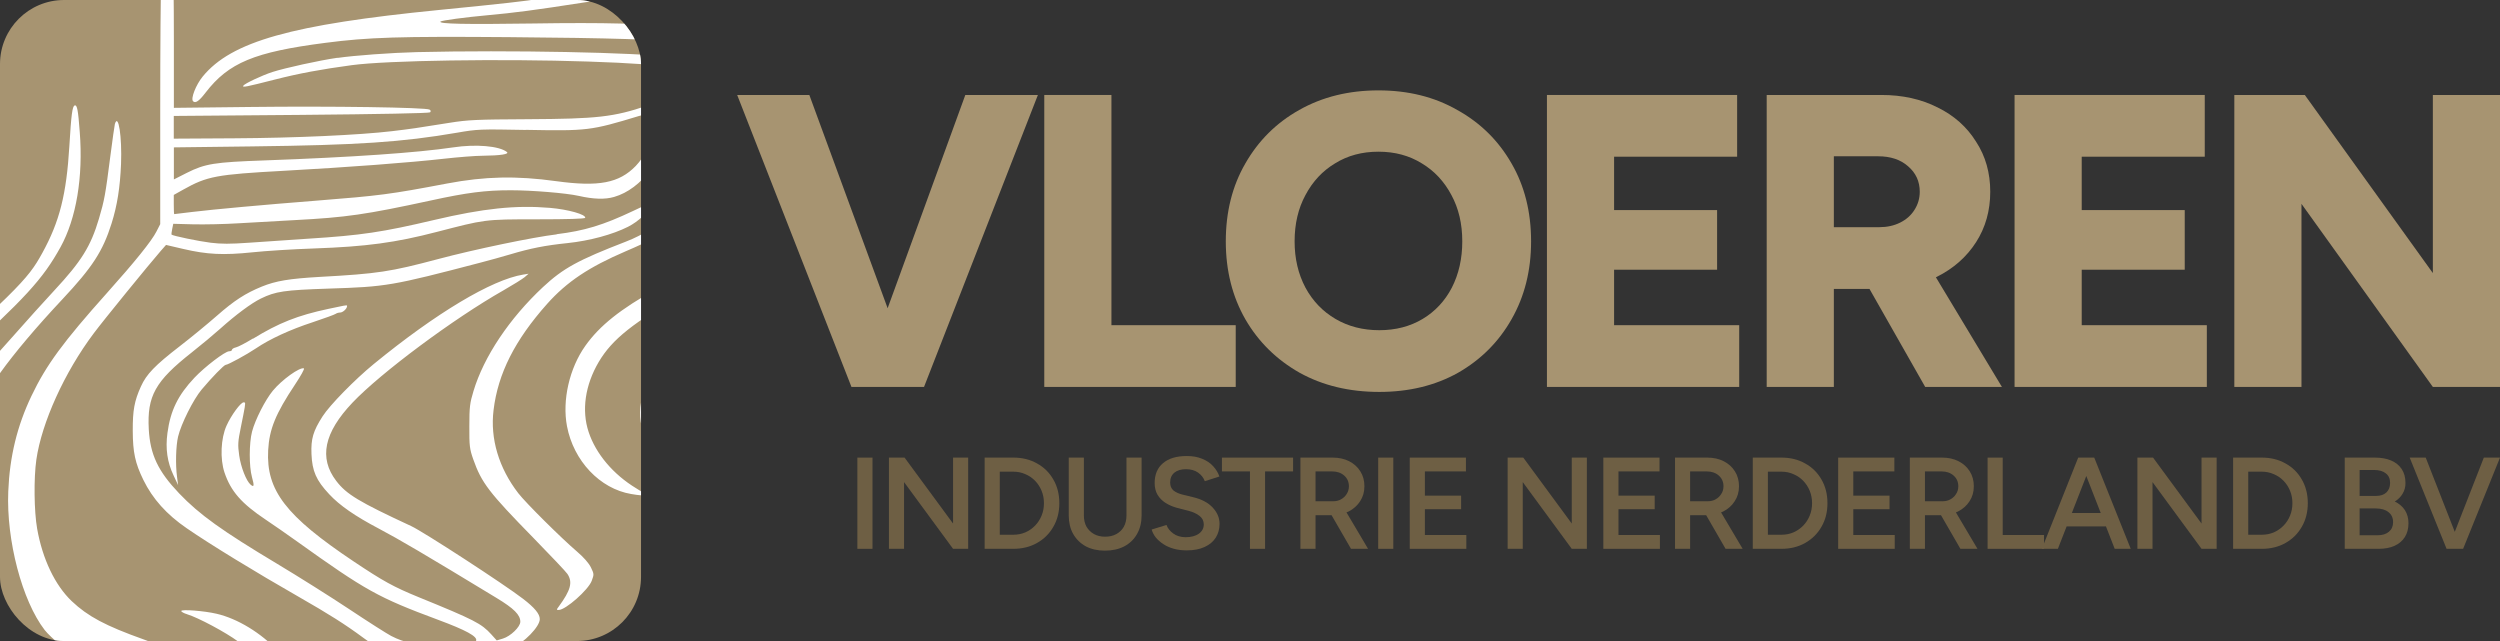 <?xml version="1.0" encoding="UTF-8"?>
<svg xmlns="http://www.w3.org/2000/svg" width="312" height="80" viewBox="0 0 312 80" fill="none">
  <rect x="0" y="0" width="312" height="80" fill="#333333" stroke="none"/>
  <g clip-path="url(#clip0_34_215)">
    <rect width="80" height="80" rx="8" fill="#A79471"></rect>
    <g clip-path="url(#clip1_34_215)">
      <path fill-rule="evenodd" clip-rule="evenodd" d="M23.369 76.662C22.952 76.541 22.622 76.354 22.622 76.255C22.622 76.013 25.479 76.233 27.028 76.596C29.643 77.2 32.588 78.991 34.73 81.287C36.544 83.232 38.664 86.496 40.565 90.275C42.103 93.341 43.477 96.912 43.213 97.176C43.026 97.363 41.543 95.616 40.642 94.154C40.191 93.418 39.137 91.638 38.313 90.199C35.697 85.65 33.016 82.485 29.731 80.068C28.16 78.903 24.71 77.068 23.358 76.662H23.369ZM-19.802 75.475C-20.33 73.255 -20.769 70.86 -20.912 69.322C-21.011 68.3 -21 68.234 -20.747 68.552C-20.395 69.003 -20.022 70.256 -19.209 73.794C-18.67 76.134 -18.549 77.079 -18.462 79.595C-18.396 81.606 -18.418 82.639 -18.549 82.727C-18.681 82.804 -18.78 82.331 -18.857 81.397C-19.033 79.255 -19.297 77.563 -19.802 75.475ZM31.577 42.27C34.785 40.303 37.126 39.369 40.994 38.545C42.938 38.127 43.268 38.061 43.312 38.138C43.323 38.149 43.312 38.182 43.312 38.215C43.301 38.534 42.785 39.006 42.444 39.006C42.246 39.006 42.005 39.083 41.906 39.16C41.807 39.248 40.51 39.72 39.027 40.215C36.203 41.138 33.676 42.303 31.94 43.478C30.819 44.236 28.445 45.533 28.171 45.533C27.962 45.533 26.446 47.093 25.171 48.61C24.127 49.851 22.6 52.906 22.226 54.488C21.952 55.642 21.886 57.982 22.095 59.52L22.226 60.542L21.655 59.323C20.875 57.675 20.633 56.004 20.897 54.038C21.27 51.236 22.215 49.313 24.27 47.137C25.567 45.764 28.094 43.841 28.588 43.841C28.786 43.841 28.951 43.764 28.951 43.654C28.951 43.544 29.182 43.412 29.467 43.346C29.742 43.281 30.687 42.786 31.566 42.248L31.577 42.27ZM69.474 29.227C72.924 28.809 75.276 28.095 78.99 26.337C80.044 25.832 80.924 25.425 80.956 25.414C80.978 25.414 81 25.568 81 25.777C81 26.392 79.704 27.634 78.374 28.304C76.451 29.271 73.584 30.051 70.837 30.337C68.002 30.633 66.222 30.985 63.684 31.743C62.684 32.04 61.025 32.501 60.003 32.765C48.883 35.677 48.224 35.787 41.027 36.017C35.456 36.204 34.412 36.358 32.555 37.259C31.379 37.831 29.412 39.292 27.479 41.028C26.709 41.72 25.116 43.05 23.93 43.984C19.369 47.577 18.348 49.412 18.567 53.565C18.743 56.741 19.721 58.806 22.358 61.575C24.885 64.223 27.709 66.245 34.61 70.376C37.159 71.904 41.18 74.431 43.565 76.013C45.938 77.596 48.312 79.101 48.817 79.365C50.553 80.255 51.894 80.496 55.256 80.507C58.497 80.507 59.244 80.419 59.42 79.958C59.618 79.442 58.179 78.65 54.651 77.343C47.202 74.574 45.642 73.706 37.06 67.564C35.829 66.685 34.082 65.465 33.17 64.861C30.127 62.828 28.808 61.312 28.017 58.971C27.446 57.268 27.555 54.708 28.27 53.126C28.863 51.807 30.039 50.214 30.401 50.214C30.467 50.214 30.511 50.214 30.544 50.236C30.665 50.313 30.577 50.752 30.061 53.301C29.687 55.125 29.665 55.51 29.852 56.84C30.061 58.312 30.742 60.037 31.28 60.487C31.709 60.85 31.753 60.641 31.445 59.542C31.072 58.202 31.083 55.301 31.456 53.862C31.852 52.367 33.093 49.928 34.049 48.763C35.17 47.401 37.401 45.797 37.928 45.972C38.038 46.016 37.532 46.917 36.818 47.994C34.39 51.642 33.61 53.554 33.467 56.191C33.203 61.202 35.664 64.399 44.125 70.058C47.839 72.541 49.114 73.244 52.256 74.53C59.212 77.365 60.08 77.815 61.31 79.167L61.991 79.925L62.761 79.694C63.717 79.409 64.936 78.233 64.936 77.596C64.936 76.739 64.156 75.947 61.958 74.618C52.762 69.036 49.872 67.344 47.257 65.959C44.312 64.41 42.389 63.081 41.081 61.674C39.455 59.938 38.961 58.795 38.873 56.664C38.796 54.763 39.082 53.796 40.257 51.961C41.147 50.565 44.268 47.379 46.641 45.434C54.443 39.05 61.376 34.908 65.288 34.27L65.969 34.16L65.464 34.6C65.178 34.831 64.002 35.567 62.848 36.226C56.629 39.753 47.52 46.533 43.993 50.247C40.433 53.994 39.774 57.158 41.961 60.015C43.235 61.685 44.752 62.608 51.333 65.663C52.849 66.366 62.936 72.926 65.288 74.739C66.727 75.849 67.365 76.618 67.365 77.266C67.365 78.2 65.464 80.167 63.749 80.991C62.046 81.815 60.497 82.013 55.618 82.024C49.136 82.024 48.421 81.87 45.356 79.606C43.07 77.914 41.049 76.64 37.247 74.464C32.028 71.486 26.182 67.915 23.303 65.926C20.787 64.201 19.051 62.257 17.897 59.905C16.864 57.795 16.579 56.455 16.568 53.763C16.557 51.214 16.765 50.038 17.59 48.225C18.271 46.709 19.337 45.599 22.413 43.225C23.809 42.149 25.907 40.424 27.072 39.402C29.237 37.501 30.632 36.6 32.676 35.765C34.434 35.051 36.104 34.776 39.917 34.556C47.147 34.16 48.718 33.919 54.696 32.326C59.19 31.128 66.573 29.59 69.474 29.249V29.227ZM13.766 19.525C14.029 17.47 14.293 15.646 14.337 15.47C14.777 14.064 15.238 17.085 15.106 20.459C14.985 23.381 14.634 25.634 13.92 27.898C12.832 31.348 11.546 33.337 7.799 37.336C4.503 40.852 1.833 44.017 0.02 46.544C-2.738 50.39 -4.035 53.137 -5.32 57.861C-6.694 62.894 -7.166 65.487 -7.77 71.102C-8.188 74.98 -8.298 75.618 -8.507 75.486C-8.858 75.277 -9.166 72.728 -9.155 70.168C-9.155 66.355 -8.781 64.421 -6.891 58.323C-5.892 55.081 -4.595 50.741 -4.595 50.631C-4.595 50.598 -4.749 50.576 -4.947 50.576C-5.672 50.576 -7.562 52.269 -9.067 54.279C-12.166 58.4 -13.88 62.685 -15.583 70.53C-16.242 73.596 -16.715 74.222 -16.715 72.036C-16.715 67.772 -15.066 61.103 -13.078 57.334C-11.133 53.653 -9.474 51.818 -5.716 49.159C-3.419 47.544 -2.288 46.412 1.833 41.731C3.272 40.094 5.492 37.633 6.777 36.248C10.151 32.622 11.326 30.743 12.348 27.293C13.03 24.997 13.161 24.261 13.766 19.525ZM116.843 21.019C116.766 18.657 117.128 15.965 117.667 14.932C117.821 14.635 117.963 14.404 117.996 14.404C118.029 14.404 118.051 15.943 118.051 17.811C118.051 20.074 118.161 21.865 118.359 23.162C118.733 25.513 118.733 25.601 118.414 25.601C118.271 25.601 117.876 25.074 117.535 24.436C116.953 23.337 116.909 23.14 116.832 21.03L116.843 21.019ZM65.628 16.206C73.32 16.349 73.715 16.305 79.693 14.492C80.891 14.13 81.132 14.163 81.473 14.679C81.737 15.075 81.748 15.305 81.572 16.294C81.286 17.91 80.451 19.547 79.341 20.711C77.264 22.854 74.715 23.337 69.43 22.612C64.442 21.92 60.53 22.008 55.816 22.898C48.641 24.261 47.422 24.414 39.499 25.041C32.786 25.568 26.676 26.128 24.028 26.447C22.798 26.601 21.765 26.722 21.743 26.722C21.71 26.722 21.688 26.183 21.688 25.524V24.326L22.864 23.667C25.863 21.986 26.995 21.777 35.401 21.316C43.598 20.865 51.113 20.294 55.399 19.81C57.168 19.613 59.354 19.437 60.244 19.437C62.453 19.415 63.607 19.239 63.255 18.964C62.31 18.217 59.387 17.965 56.563 18.393C52.036 19.063 43.971 19.624 33.005 20.019C26.775 20.239 25.6 20.426 23.325 21.569L21.699 22.393V18.393L31.445 18.272C44.718 18.107 50.157 17.745 57.058 16.558C59.585 16.119 59.926 16.108 65.639 16.217L65.628 16.206ZM42.114 7.229C44.202 6.922 48.894 6.581 52.003 6.504C63.684 6.229 79.374 6.537 83.89 7.13C86.264 7.438 89.23 8.229 89.999 8.746C90.999 9.427 91.505 10.592 91.604 12.482C91.692 14.207 91.472 15.602 90.758 17.723C89.318 22.03 87.044 25.436 83.923 27.985C81.978 29.579 81.165 30.04 78.089 31.359C73.507 33.325 70.749 35.16 68.287 37.918C64.266 42.434 62.145 46.61 61.596 51.181C61.156 54.741 62.255 58.411 64.683 61.553C65.606 62.751 70.046 67.157 72.001 68.827C72.847 69.552 73.485 70.278 73.748 70.816C74.144 71.64 74.144 71.684 73.847 72.486C73.419 73.629 70.584 76.123 69.727 76.123C69.43 76.123 69.43 76.09 69.727 75.706C71.232 73.651 71.496 72.662 70.815 71.629C70.639 71.354 68.727 69.344 66.595 67.157C61.002 61.443 60.102 60.268 59.058 57.312C58.607 56.026 58.563 55.642 58.574 53.191C58.574 50.796 58.64 50.291 59.091 48.807C60.387 44.5 63.574 39.742 67.771 35.82C70.287 33.479 72.122 32.468 78.122 30.15C82.385 28.502 85.582 25.381 87.857 20.623C89.384 17.426 89.846 15.69 89.868 12.987C89.879 11.02 89.846 10.691 89.516 10.24C88.395 8.724 84.033 8.031 73.386 7.68C62.552 7.317 48.344 7.537 43.916 8.13C40.082 8.647 37.302 9.163 34.291 9.932C30.676 10.855 30.215 10.943 30.357 10.701C30.533 10.427 32.654 9.427 33.994 8.987C35.566 8.482 39.84 7.537 42.136 7.207L42.114 7.229ZM117.271 2.746C117.337 1.922 117.425 1.153 117.458 1.021C117.513 0.845 118.425 0.79 121.172 0.79H124.82V23.678L121.062 27.106C118.996 28.985 116.865 30.908 116.337 31.37C114.799 32.699 107.129 39.545 105.8 40.786C105.13 41.401 103.833 42.588 102.91 43.423C101.987 44.247 99.888 46.137 98.251 47.621C89.67 55.356 86.593 58.048 86.384 58.048C86.022 58.048 85.055 56.818 84.472 55.62C83.923 54.488 83.879 54.279 83.89 52.356C83.89 48.829 84.857 46.709 87.703 43.874C90.021 41.566 94.351 38.413 98.537 35.995C100.13 35.072 102.69 33.798 102.932 33.798C102.987 33.798 104.459 33.117 106.228 32.293C107.987 31.468 109.646 30.688 109.898 30.567C110.744 30.172 112.415 28.326 112.942 27.216C113.689 25.612 113.81 24.865 113.81 21.601C113.81 17.756 114.151 15.602 115.403 11.438C116.513 7.724 117.095 5.065 117.271 2.746ZM99.46 -2.583C102.899 -2.792 107.097 -3.077 108.789 -3.209C110.481 -3.341 114.777 -3.462 118.348 -3.484L124.831 -3.506V-0.792L117.546 -0.869C109.14 -0.957 103.185 -0.616 96.768 0.329C92.966 0.878 88.044 2.329 86.89 3.241C86.417 3.603 86.296 3.614 84.681 3.417C80.55 2.933 75.583 2.79 66.43 2.933C58.058 3.054 54.684 2.988 54.97 2.691C55.113 2.549 58.069 2.153 60.86 1.9C64.134 1.604 66.683 1.274 72.891 0.307C83.297 -1.297 89.373 -1.968 99.46 -2.583ZM20.743 -4.396C21.172 -4.341 21.215 -4.396 21.172 -4.846C21.084 -5.736 21.446 -5.407 21.578 -4.495C21.644 -4.022 21.699 0.219 21.699 4.911V13.459L31.247 13.35C41.246 13.229 53.168 13.405 53.608 13.679C53.773 13.778 53.794 13.899 53.674 14.02C53.564 14.13 47.301 14.251 37.587 14.338L21.688 14.47V17.305L29.193 17.261C36.906 17.217 44.795 16.855 48.916 16.371C51.366 16.075 51.861 16.009 56.091 15.327C58.42 14.954 59.475 14.91 65.881 14.877C74.54 14.833 76.594 14.602 80.77 13.185C81.517 12.932 82.297 12.767 82.495 12.833C83.187 13.053 83.473 13.965 83.352 15.558C83.033 19.624 80.088 23.59 76.638 24.579C75.506 24.909 74.067 24.865 72.232 24.447C70.672 24.096 66.365 23.744 63.749 23.744C60.585 23.744 58.31 24.03 53.773 25.019C45.597 26.788 43.235 27.128 36.796 27.469C34.698 27.579 31.544 27.755 29.808 27.864C28.061 27.974 25.512 28.029 24.127 27.996L21.622 27.93L21.49 28.579C21.413 28.93 21.38 29.26 21.413 29.282C21.578 29.436 24.776 30.106 26.292 30.293C27.621 30.458 28.72 30.458 31.061 30.293C32.731 30.172 36.082 29.941 38.488 29.787C45.081 29.37 47.729 28.974 54.157 27.458C60.321 26.008 64.343 25.579 68.639 25.942C70.913 26.139 73.133 26.766 73.034 27.183C73.001 27.304 70.859 27.37 67.068 27.37C63.694 27.37 62.079 27.37 60.497 27.579C58.981 27.777 57.497 28.172 54.52 28.941C49.366 30.282 45.729 30.776 39.214 31.007C36.587 31.095 33.115 31.315 31.478 31.491C27.874 31.864 25.852 31.765 22.886 31.073L20.721 30.567L20.073 31.304C18.6 32.996 12.865 40.028 11.7 41.599C8.052 46.456 5.206 52.73 4.536 57.367C4.206 59.685 4.25 63.806 4.635 65.981C5.305 69.772 6.865 73.036 8.953 75.024C10.964 76.925 13.161 78.101 17.941 79.804C23.622 81.826 27.16 83.749 30.467 86.595C32.698 88.517 34.994 91.935 35.247 93.715L35.368 94.517L34.665 93.671C32.137 90.682 28.863 87.88 25.457 85.803C22.139 83.782 17.864 81.958 16.941 82.189C15.755 82.485 16.754 83.716 20.369 86.408C22.952 88.331 25.094 90.144 25.94 91.111C27.523 92.924 28.885 95.868 28.775 97.275L28.72 98.011L27.05 95.912H-24V59.4L-22.439 58.114C-21.582 57.411 -18.582 54.774 -15.781 52.269C2.371 36.007 3.393 35.007 5.283 31.567C7.437 27.656 8.294 24.261 8.656 18.239C8.887 14.328 9.03 13.262 9.316 13.163C9.623 13.064 9.744 13.668 9.953 16.47C10.393 22.085 9.524 27.26 7.558 30.831C5.338 34.842 3.206 37.182 -5.826 45.39C-10.869 49.972 -18.143 56.51 -20.33 58.411L-22.34 60.158V94.242H-11.462L-11.583 91.957C-11.715 89.506 -12.111 86.155 -13.012 80.068C-13.792 74.805 -14.023 71.343 -13.781 68.772C-13.594 66.707 -13.352 65.707 -13.045 65.707C-12.957 65.707 -12.825 67.014 -12.759 68.618C-12.616 72.025 -12.297 74.486 -11.429 78.958C-10.408 84.177 -9.88 87.55 -9.529 91.023L-9.199 94.253H25.292L24.644 93.583C22.908 91.77 14.348 85.166 10.711 82.826C8.7 81.54 6.316 79.584 5.569 78.617C2.756 74.969 0.778 67.432 1.031 61.334C1.207 56.971 2.141 53.148 3.932 49.401C5.778 45.533 7.887 42.676 13.337 36.578C16.82 32.688 18.93 30.073 19.523 28.897L19.996 27.974V13.767C19.996 5.955 20.051 -1.33 20.117 -2.429L20.238 -4.429L20.721 -4.374L20.743 -4.396ZM29.962 -5.506C30.259 -5.802 31.577 -5.835 48.509 -5.934C72.309 -6.066 104.097 -5.978 111.865 -5.736C115.25 -5.637 119.886 -5.55 122.172 -5.55H126.314V24.392L124.776 25.81C123.26 27.205 118.656 31.337 112.338 36.973C110.547 38.578 108.525 40.391 107.866 41.017C107.195 41.643 105.481 43.193 104.042 44.467C97.317 50.456 93.922 53.51 91.109 56.092C89.439 57.642 87.813 59.037 87.516 59.202C86.769 59.619 85.769 59.378 84.11 58.4C82.242 57.29 81.473 56.51 80.693 54.95C79.209 51.95 79.781 48.599 82.407 44.896C83.528 43.324 86.231 40.797 88.197 39.501C94.263 35.501 96.208 34.172 97.746 32.996C100.46 30.908 101.218 30.315 102.075 30.15C102.427 30.084 102.789 30.084 103.317 30.084C104.24 30.084 104.877 30.007 104.844 29.908C104.811 29.809 103.987 29.029 103.009 28.183C102.042 27.326 101.163 26.403 101.064 26.117C100.702 25.085 101.844 20.909 104.591 13.229C105.064 11.899 105.921 9.086 106.492 6.977C107.866 1.933 108.173 1.34 108.635 2.867C108.811 3.45 108.811 4.098 108.635 5.801C108.294 9.042 107.646 11.855 106.393 15.536C104.196 21.997 103.745 24.491 104.514 26.084C105.053 27.183 106.866 29.161 107.349 29.161C108.448 29.161 110.294 27.568 111.019 26.008C111.459 25.052 111.514 24.689 111.624 21.426C111.722 18.558 111.843 17.459 112.261 15.646C112.546 14.415 112.799 13.371 112.832 13.317C112.865 13.262 113.272 11.756 113.733 9.965C114.931 5.317 115.711 1.131 115.403 0.977C115.326 0.933 113.36 0.955 111.052 1.043C100.526 1.417 92.406 3.142 92.406 5.032C92.406 5.691 93.175 6.175 95.23 6.812C96.438 7.185 97.13 7.493 97.251 7.735C97.537 8.273 97.482 13.91 97.153 17.03C96.383 24.403 94.603 29.425 91.757 32.282C90.56 33.479 89.142 34.446 85.769 36.391C78.979 40.281 76.407 42.325 74.715 45.181C73.023 48.06 72.562 51.214 73.463 53.917C74.364 56.642 76.539 59.213 79.396 60.938C80.912 61.85 80.792 61.993 78.77 61.652C74.869 60.993 71.584 57.521 70.76 53.191C70.144 49.95 71.067 45.94 73.056 43.149C74.836 40.643 77.429 38.578 81.901 36.083C84.484 34.644 87.538 32.633 88.824 31.523C90.714 29.897 92.098 27.348 93.702 22.524C94.933 18.843 95.307 17.217 95.482 14.745C95.625 12.855 95.35 10.592 94.889 9.8C94.559 9.251 93.57 8.713 91.56 7.987C90.835 7.735 89.362 7.065 88.263 6.515C86.989 5.867 85.879 5.438 85.165 5.317C82.89 4.944 76.122 4.735 63.541 4.636C49.861 4.526 45.971 4.647 40.587 5.35C31.753 6.493 28.533 7.823 25.655 11.559C24.841 12.624 24.391 12.932 24.094 12.635C23.776 12.317 24.446 10.592 25.292 9.559C28.874 5.175 36.379 3.065 54.827 1.241C62.64 0.472 65.859 0.109 67.32 -0.155C68.145 -0.308 70.199 -0.682 71.891 -1.001C78.638 -2.264 84.615 -2.901 95.669 -3.517C98.537 -3.682 101.943 -3.89 103.218 -4C104.503 -4.099 106.196 -4.242 106.998 -4.308C107.8 -4.363 108.393 -4.473 108.327 -4.539C108.261 -4.594 90.615 -4.692 69.09 -4.747C47.564 -4.791 29.896 -4.901 29.808 -4.978C29.731 -5.055 29.808 -5.264 29.984 -5.44L29.962 -5.506Z" fill="white"></path>
    </g>
  </g>
  <path d="M107.199 48.288L120.472 11.852H129.529L115.319 48.288H107.199ZM106.262 48.288L92 11.852H101.005L114.382 48.288H106.262Z" fill="#A79471"></path>
  <path d="M130.326 48.288V11.852H138.707V40.584H154.218V48.288H130.326Z" fill="#A79471"></path>
  <path d="M172.134 48.912C168.386 48.912 165.072 48.114 162.192 46.518C159.312 44.887 157.056 42.666 155.425 39.855C153.794 37.01 152.979 33.766 152.979 30.122C152.979 26.444 153.794 23.199 155.425 20.389C157.056 17.543 159.294 15.322 162.14 13.726C165.02 12.095 168.317 11.28 172.03 11.28C175.743 11.28 179.022 12.095 181.867 13.726C184.747 15.322 187.003 17.543 188.634 20.389C190.265 23.199 191.08 26.444 191.08 30.122C191.08 33.766 190.265 37.01 188.634 39.855C187.038 42.666 184.817 44.887 181.971 46.518C179.126 48.114 175.847 48.912 172.134 48.912ZM172.134 41.209C174.181 41.209 175.985 40.74 177.547 39.803C179.108 38.867 180.323 37.565 181.19 35.9C182.058 34.199 182.492 32.273 182.492 30.122C182.492 27.936 182.041 26.01 181.138 24.344C180.236 22.644 179.004 21.326 177.443 20.389C175.881 19.417 174.077 18.931 172.03 18.931C169.982 18.931 168.178 19.417 166.616 20.389C165.055 21.326 163.823 22.644 162.921 24.344C162.018 26.01 161.567 27.936 161.567 30.122C161.567 32.273 162.018 34.199 162.921 35.9C163.823 37.565 165.072 38.867 166.668 39.803C168.265 40.74 170.086 41.209 172.134 41.209Z" fill="#A79471"></path>
  <path d="M193.058 48.288V11.852H216.793V19.556H201.438V26.218H214.294V33.661H201.438V40.584H217.053V48.288H193.058Z" fill="#A79471"></path>
  <path d="M220.484 48.288V11.852H234.798C237.435 11.852 239.777 12.373 241.825 13.414C243.872 14.42 245.468 15.843 246.613 17.682C247.793 19.486 248.383 21.568 248.383 23.928C248.383 26.288 247.793 28.387 246.613 30.226C245.434 32.065 243.803 33.505 241.721 34.546C239.673 35.553 237.314 36.056 234.642 36.056H228.864V48.288H220.484ZM240.263 48.288L232.039 33.818L238.337 29.185L249.84 48.288H240.263ZM228.864 28.352H234.538C235.509 28.352 236.377 28.162 237.14 27.78C237.904 27.398 238.493 26.878 238.91 26.218C239.361 25.524 239.586 24.761 239.586 23.928C239.586 22.644 239.101 21.586 238.129 20.753C237.192 19.92 235.943 19.504 234.381 19.504H228.864V28.352Z" fill="#A79471"></path>
  <path d="M251.417 48.288V11.852H275.153V19.556H259.798V26.218H272.654V33.661H259.798V40.584H275.413V48.288H251.417Z" fill="#A79471"></path>
  <path d="M278.844 48.288V11.852H287.64L303.62 34.078V11.852H312V48.288H303.62L287.224 25.438V48.288H278.844Z" fill="#A79471"></path>
  <path d="M107 68.493V57.108H108.887V68.493H107Z" fill="#6E5F44"></path>
  <path d="M110.94 68.493V57.108H112.891L118.942 65.337V57.108H120.828V68.493H118.942L112.826 60.165V68.493H110.94Z" fill="#6E5F44"></path>
  <path d="M122.884 68.493V57.108H126.463C127.579 57.108 128.566 57.352 129.423 57.839C130.29 58.316 130.968 58.983 131.456 59.84C131.955 60.697 132.204 61.683 132.204 62.8C132.204 63.906 131.955 64.887 131.456 65.744C130.968 66.6 130.29 67.273 129.423 67.761C128.566 68.249 127.579 68.493 126.463 68.493H122.884ZM124.771 66.736H126.463C126.994 66.736 127.493 66.638 127.959 66.443C128.425 66.237 128.832 65.955 129.179 65.597C129.526 65.24 129.797 64.822 129.992 64.345C130.187 63.868 130.285 63.353 130.285 62.8C130.285 62.247 130.187 61.732 129.992 61.255C129.797 60.778 129.526 60.36 129.179 60.003C128.832 59.645 128.425 59.368 127.959 59.173C127.493 58.967 126.994 58.864 126.463 58.864H124.771V66.736Z" fill="#6E5F44"></path>
  <path d="M137.885 68.72C136.985 68.72 136.194 68.541 135.511 68.184C134.838 67.815 134.313 67.3 133.933 66.638C133.564 65.977 133.38 65.207 133.38 64.329V57.108H135.267V64.329C135.267 64.86 135.375 65.326 135.592 65.728C135.82 66.118 136.134 66.427 136.535 66.655C136.937 66.872 137.397 66.98 137.918 66.98C138.449 66.98 138.915 66.872 139.317 66.655C139.729 66.427 140.043 66.118 140.26 65.728C140.477 65.326 140.585 64.86 140.585 64.329V57.108H142.472V64.329C142.472 65.207 142.282 65.977 141.903 66.638C141.534 67.3 141.003 67.815 140.309 68.184C139.626 68.541 138.818 68.72 137.885 68.72Z" fill="#6E5F44"></path>
  <path d="M148.101 68.688C147.504 68.688 146.957 68.617 146.458 68.476C145.97 68.335 145.536 68.14 145.157 67.891C144.788 67.641 144.479 67.365 144.23 67.061C143.991 66.747 143.823 66.422 143.725 66.085L145.58 65.516C145.721 65.917 145.997 66.27 146.409 66.573C146.821 66.877 147.331 67.034 147.938 67.045C148.643 67.045 149.201 66.899 149.613 66.606C150.025 66.313 150.231 65.928 150.231 65.451C150.231 65.017 150.058 64.665 149.711 64.394C149.364 64.112 148.898 63.895 148.312 63.743L146.913 63.386C146.382 63.245 145.899 63.039 145.466 62.767C145.043 62.496 144.707 62.155 144.457 61.743C144.219 61.331 144.1 60.843 144.1 60.279C144.1 59.217 144.447 58.392 145.14 57.807C145.834 57.211 146.827 56.912 148.117 56.912C148.843 56.912 149.478 57.026 150.02 57.254C150.573 57.471 151.028 57.774 151.386 58.165C151.744 58.544 152.009 58.978 152.183 59.466L150.361 60.051C150.199 59.618 149.917 59.26 149.516 58.978C149.114 58.696 148.616 58.555 148.019 58.555C147.401 58.555 146.913 58.702 146.555 58.994C146.208 59.287 146.035 59.694 146.035 60.214C146.035 60.637 146.171 60.968 146.442 61.206C146.724 61.434 147.103 61.607 147.58 61.727L148.979 62.068C149.998 62.318 150.79 62.746 151.353 63.353C151.917 63.96 152.199 64.632 152.199 65.37C152.199 66.02 152.042 66.595 151.728 67.094C151.413 67.593 150.947 67.983 150.329 68.265C149.722 68.547 148.979 68.688 148.101 68.688Z" fill="#6E5F44"></path>
  <path d="M155.995 68.493V58.832H152.498V57.108H161.378V58.832H157.881V68.493H155.995Z" fill="#6E5F44"></path>
  <path d="M162.293 68.493V57.108H166.31C167.091 57.108 167.78 57.259 168.376 57.563C168.972 57.867 169.439 58.289 169.775 58.832C170.111 59.363 170.279 59.981 170.279 60.686C170.279 61.391 170.1 62.014 169.742 62.556C169.395 63.098 168.913 63.526 168.295 63.841C167.677 64.145 166.977 64.296 166.197 64.296H164.18V68.493H162.293ZM168.604 68.493L165.936 63.873L167.4 62.865L170.734 68.493H168.604ZM164.18 62.556H166.392C166.76 62.556 167.086 62.475 167.368 62.312C167.66 62.15 167.894 61.927 168.067 61.645C168.251 61.363 168.344 61.044 168.344 60.686C168.344 60.144 168.148 59.699 167.758 59.352C167.368 59.005 166.863 58.832 166.245 58.832H164.18V62.556Z" fill="#6E5F44"></path>
  <path d="M171.998 68.493V57.108H173.885V68.493H171.998Z" fill="#6E5F44"></path>
  <path d="M175.938 68.493V57.108H182.948V58.832H177.825V61.857H182.346V63.548H177.825V66.769H182.997V68.493H175.938Z" fill="#6E5F44"></path>
  <path d="M188.154 68.493V57.108H190.105L196.156 65.337V57.108H198.042V68.493H196.156L190.04 60.165V68.493H188.154Z" fill="#6E5F44"></path>
  <path d="M200.098 68.493V57.108H207.108V58.832H201.985V61.857H206.506V63.548H201.985V66.769H207.157V68.493H200.098Z" fill="#6E5F44"></path>
  <path d="M209.041 68.493V57.108H213.058C213.839 57.108 214.528 57.259 215.124 57.563C215.72 57.867 216.187 58.289 216.523 58.832C216.859 59.363 217.027 59.981 217.027 60.686C217.027 61.391 216.848 62.014 216.49 62.556C216.143 63.098 215.661 63.526 215.043 63.841C214.425 64.145 213.725 64.296 212.945 64.296H210.928V68.493H209.041ZM215.352 68.493L212.684 63.873L214.148 62.865L217.482 68.493H215.352ZM210.928 62.556H213.14C213.508 62.556 213.834 62.475 214.116 62.312C214.408 62.15 214.642 61.927 214.815 61.645C214.999 61.363 215.092 61.044 215.092 60.686C215.092 60.144 214.896 59.699 214.506 59.352C214.116 59.005 213.611 58.832 212.993 58.832H210.928V62.556Z" fill="#6E5F44"></path>
  <path d="M218.746 68.493V57.108H222.325C223.441 57.108 224.428 57.352 225.285 57.839C226.152 58.316 226.83 58.983 227.318 59.84C227.817 60.697 228.066 61.683 228.066 62.8C228.066 63.906 227.817 64.887 227.318 65.744C226.83 66.6 226.152 67.273 225.285 67.761C224.428 68.249 223.441 68.493 222.325 68.493H218.746ZM220.633 66.736H222.325C222.856 66.736 223.355 66.638 223.821 66.443C224.287 66.237 224.694 65.955 225.041 65.597C225.388 65.24 225.659 64.822 225.854 64.345C226.049 63.868 226.147 63.353 226.147 62.8C226.147 62.247 226.049 61.732 225.854 61.255C225.659 60.778 225.388 60.36 225.041 60.003C224.694 59.645 224.287 59.368 223.821 59.173C223.355 58.967 222.856 58.864 222.325 58.864H220.633V66.736Z" fill="#6E5F44"></path>
  <path d="M229.405 68.493V57.108H236.415V58.832H231.291V61.857H235.813V63.548H231.291V66.769H236.463V68.493H229.405Z" fill="#6E5F44"></path>
  <path d="M238.348 68.493V57.108H242.365C243.146 57.108 243.834 57.259 244.43 57.563C245.027 57.867 245.493 58.289 245.829 58.832C246.165 59.363 246.333 59.981 246.333 60.686C246.333 61.391 246.154 62.014 245.797 62.556C245.45 63.098 244.967 63.526 244.349 63.841C243.731 64.145 243.032 64.296 242.251 64.296H240.234V68.493H238.348ZM244.658 68.493L241.991 63.873L243.455 62.865L246.789 68.493H244.658ZM240.234 62.556H242.446C242.815 62.556 243.14 62.475 243.422 62.312C243.715 62.15 243.948 61.927 244.121 61.645C244.306 61.363 244.398 61.044 244.398 60.686C244.398 60.144 244.203 59.699 243.812 59.352C243.422 59.005 242.918 58.832 242.3 58.832H240.234V62.556Z" fill="#6E5F44"></path>
  <path d="M248.053 68.493V57.108H249.939V66.769H255.095V68.493H248.053Z" fill="#6E5F44"></path>
  <path d="M263.915 68.493L259.475 57.108H261.362L265.916 68.493H263.915ZM254.823 68.493L259.361 57.108H261.264L256.824 68.493H254.823ZM256.954 65.695V64.02H263.769V65.695H256.954Z" fill="#6E5F44"></path>
  <path d="M266.749 68.493V57.108H268.7L274.751 65.337V57.108H276.637V68.493H274.751L268.635 60.165V68.493H266.749Z" fill="#6E5F44"></path>
  <path d="M278.693 68.493V57.108H282.272C283.388 57.108 284.375 57.352 285.232 57.839C286.099 58.316 286.777 58.983 287.265 59.84C287.763 60.697 288.013 61.683 288.013 62.8C288.013 63.906 287.763 64.887 287.265 65.744C286.777 66.6 286.099 67.273 285.232 67.761C284.375 68.249 283.388 68.493 282.272 68.493H278.693ZM280.58 66.736H282.272C282.803 66.736 283.302 66.638 283.768 66.443C284.234 66.237 284.641 65.955 284.988 65.597C285.335 65.24 285.606 64.822 285.801 64.345C285.996 63.868 286.094 63.353 286.094 62.8C286.094 62.247 285.996 61.732 285.801 61.255C285.606 60.778 285.335 60.36 284.988 60.003C284.641 59.645 284.234 59.368 283.768 59.173C283.302 58.967 282.803 58.864 282.272 58.864H280.58V66.736Z" fill="#6E5F44"></path>
  <path d="M292.624 68.493V57.108H296.381C297.162 57.108 297.834 57.227 298.398 57.465C298.973 57.704 299.417 58.062 299.732 58.539C300.046 59.005 300.203 59.591 300.203 60.295C300.203 60.783 300.084 61.222 299.846 61.613C299.618 62.003 299.293 62.328 298.87 62.589C299.423 62.86 299.846 63.223 300.138 63.678C300.431 64.134 300.577 64.676 300.577 65.305C300.577 65.977 300.426 66.552 300.122 67.029C299.818 67.506 299.39 67.869 298.837 68.118C298.284 68.368 297.628 68.493 296.869 68.493H292.624ZM294.478 66.801H296.723C297.319 66.801 297.791 66.655 298.138 66.362C298.485 66.069 298.658 65.673 298.658 65.175C298.658 64.632 298.463 64.21 298.073 63.906C297.693 63.602 297.157 63.451 296.463 63.451H294.478V66.801ZM294.478 61.889H296.544C297.086 61.889 297.509 61.748 297.813 61.466C298.127 61.174 298.284 60.772 298.284 60.263C298.284 59.742 298.105 59.347 297.747 59.075C297.4 58.794 296.913 58.653 296.284 58.653H294.478V61.889Z" fill="#6E5F44"></path>
  <path d="M305.527 68.493L309.983 57.108H312L307.397 68.493H305.527ZM305.332 68.493L300.729 57.108H302.729L307.186 68.493H305.332Z" fill="#6E5F44"></path>
  <defs>
    <clipPath id="clip0_34_215">
      <rect width="80" height="80" rx="8" fill="white"></rect>
    </clipPath>
    <clipPath id="clip1_34_215">
      <rect width="150.314" height="104" fill="white" transform="matrix(-1 0 0 1 126.314 -6)"></rect>
    </clipPath>
  </defs>
</svg>
